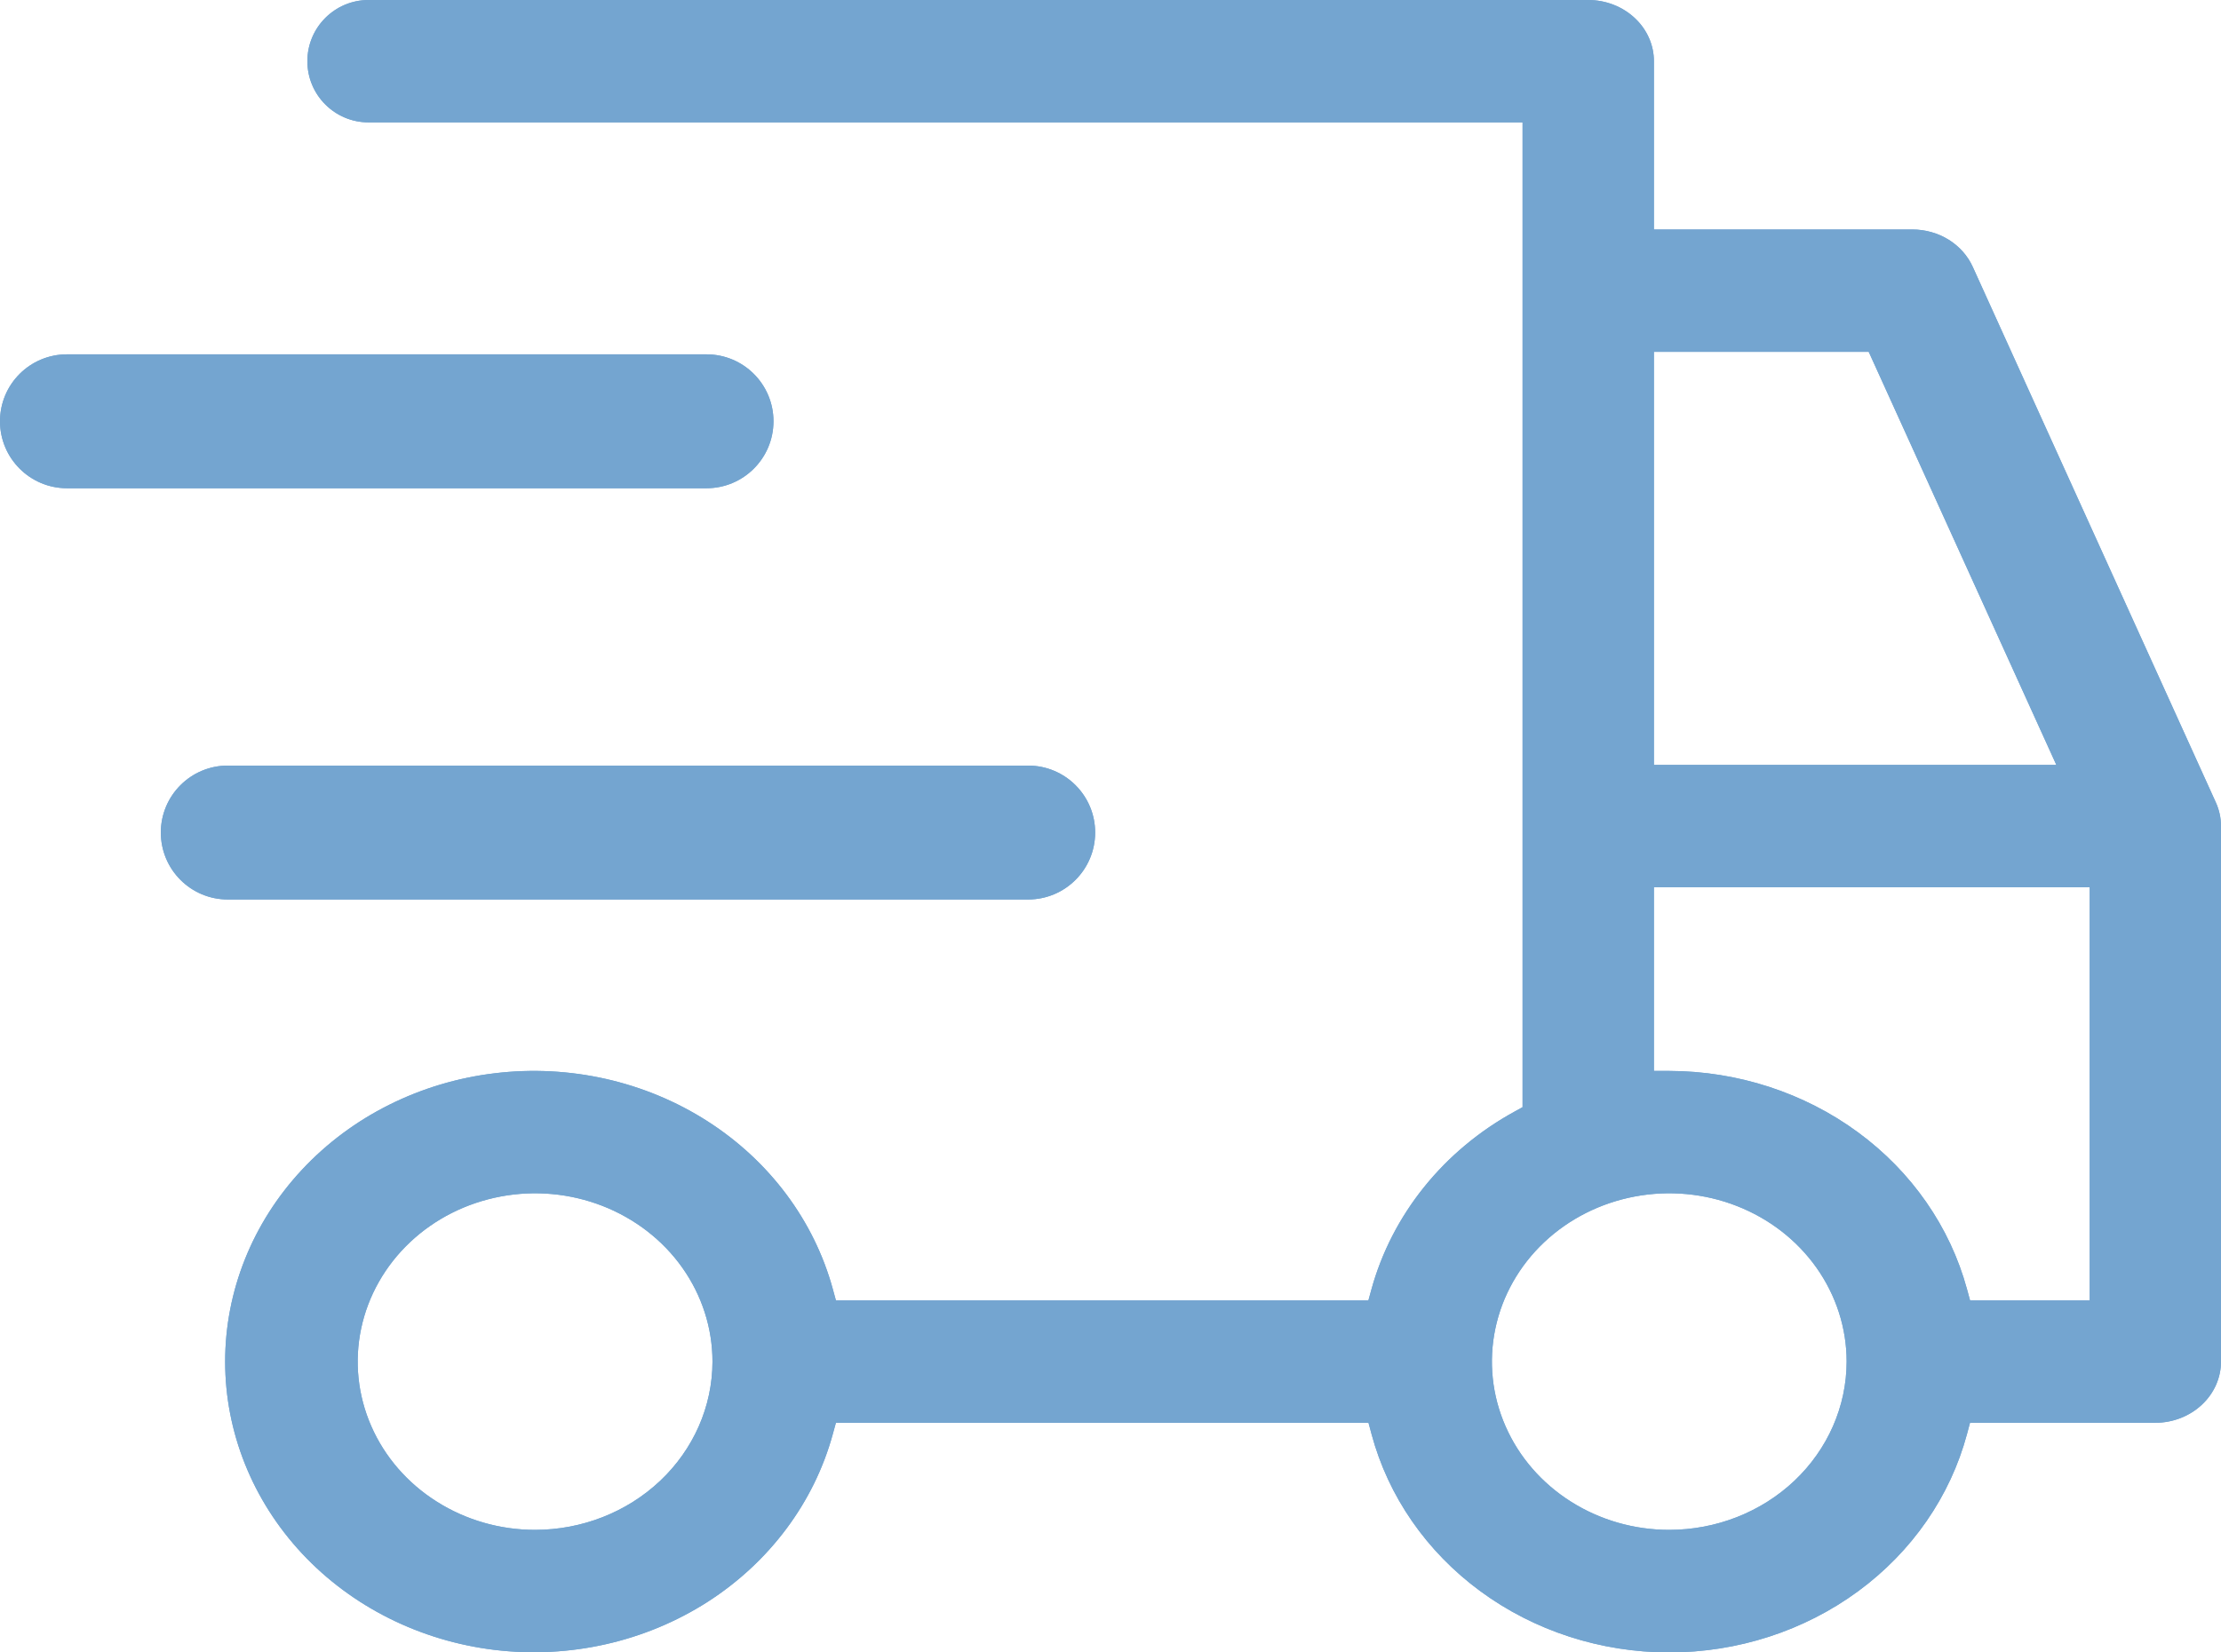 <svg width="43" height="32" viewBox="0 0 43 32" fill="none" xmlns="http://www.w3.org/2000/svg">
<path fill-rule="evenodd" clip-rule="evenodd" d="M42.899 15.537L38.194 5.168C38.098 4.956 37.937 4.773 37.729 4.643C37.521 4.514 37.276 4.444 37.023 4.444H32.021V1.185C32.021 0.876 31.891 0.576 31.654 0.353C31.417 0.129 31.092 0 30.75 0H7.136C6.482 0 5.951 0.531 5.951 1.185C5.951 1.84 6.482 2.37 7.136 2.37H29.478V21.441L29.324 21.526C28.643 21.899 28.048 22.396 27.573 22.986C27.097 23.577 26.751 24.25 26.553 24.965L26.493 25.183H16.184L16.124 24.964C15.762 23.641 14.901 22.484 13.697 21.713C12.492 20.941 11.028 20.61 9.581 20.784C8.134 20.957 6.806 21.623 5.846 22.653C4.887 23.681 4.359 25.003 4.359 26.368C4.359 27.733 4.887 29.054 5.846 30.083C6.806 31.112 8.134 31.778 9.581 31.952C11.028 32.125 12.492 31.794 13.697 31.023C14.901 30.251 15.762 29.094 16.124 27.771L16.184 27.553H26.495L26.554 27.773C26.877 28.977 27.617 30.048 28.661 30.815C29.704 31.582 30.991 32 32.318 32C33.645 32 34.931 31.582 35.975 30.815C37.019 30.048 37.759 28.977 38.082 27.773L38.141 27.553H41.729C42.071 27.553 42.396 27.424 42.633 27.2C42.87 26.977 43 26.677 43 26.368V15.998C43 15.84 42.966 15.683 42.899 15.537ZM10.36 29.627C9.684 29.627 9.022 29.438 8.458 29.081C7.893 28.725 7.451 28.218 7.189 27.62C6.927 27.023 6.858 26.364 6.992 25.729C7.126 25.094 7.456 24.512 7.937 24.058C8.418 23.603 9.029 23.296 9.693 23.171C10.356 23.046 11.043 23.11 11.669 23.355C12.294 23.6 12.832 24.015 13.211 24.551C13.59 25.087 13.794 25.72 13.794 26.368C13.793 27.237 13.427 28.067 12.781 28.677C12.136 29.286 11.265 29.626 10.36 29.627ZM32.021 6.814H36.18L39.812 14.813H32.021V6.814ZM35.752 26.368C35.751 27.237 35.385 28.067 34.74 28.677C34.095 29.286 33.224 29.626 32.318 29.627C31.642 29.627 30.98 29.438 30.416 29.081C29.852 28.725 29.41 28.218 29.148 27.62C28.886 27.023 28.817 26.364 28.951 25.729C29.084 25.094 29.414 24.512 29.895 24.058C30.377 23.603 30.988 23.296 31.651 23.171C32.314 23.046 33.002 23.11 33.627 23.355C34.253 23.6 34.79 24.015 35.169 24.551C35.548 25.087 35.752 25.72 35.752 26.368ZM40.458 25.183H38.142L38.082 24.964C37.755 23.762 37.014 22.693 35.971 21.927C34.928 21.161 33.643 20.742 32.317 20.739L32.021 20.738V17.183H40.458V25.183ZM21.203 16.122C21.203 15.406 20.622 14.826 19.906 14.826H4.41C3.694 14.826 3.114 15.406 3.114 16.122C3.114 16.839 3.694 17.419 4.41 17.419H19.906C20.622 17.419 21.203 16.839 21.203 16.122ZM14.975 8.158C14.975 7.442 14.395 6.862 13.678 6.862H1.297C0.58 6.862 0 7.442 0 8.158C0 8.874 0.58 9.455 1.297 9.455H13.678C14.395 9.455 14.975 8.874 14.975 8.158Z" fill="#74A5D0"/>
<path d="M0 8.158C0 7.442 0.58 6.862 1.297 6.862H13.678C14.395 6.862 14.975 7.442 14.975 8.158C14.975 8.874 14.395 9.455 13.678 9.455H1.297C0.58 9.455 0 8.874 0 8.158Z" fill="#74A5D0"/>
<path fill-rule="evenodd" clip-rule="evenodd" d="M37.729 4.643C37.937 4.773 38.098 4.956 38.194 5.168L42.899 15.537C42.966 15.683 43 15.84 43 15.998V26.368C43 26.677 42.87 26.977 42.633 27.2C42.396 27.424 42.071 27.553 41.729 27.553H38.141L38.082 27.773C37.759 28.977 37.019 30.048 35.975 30.815C34.931 31.582 33.645 32 32.318 32C30.991 32 29.704 31.582 28.661 30.815C27.617 30.048 26.877 28.977 26.554 27.773L26.495 27.553H16.184L16.124 27.771C15.762 29.094 14.901 30.251 13.697 31.023C12.492 31.794 11.028 32.125 9.581 31.952C8.134 31.778 6.806 31.112 5.846 30.083C4.887 29.054 4.359 27.733 4.359 26.368C4.359 25.003 4.887 23.681 5.846 22.653C6.806 21.623 8.134 20.957 9.581 20.784C11.028 20.61 12.492 20.941 13.697 21.713C14.901 22.484 15.762 23.641 16.124 24.964L16.184 25.183H26.493L26.553 24.965C26.751 24.25 27.097 23.577 27.573 22.986C28.048 22.396 28.643 21.899 29.324 21.526L29.478 21.441V2.37H7.136C6.482 2.37 5.951 1.84 5.951 1.185C5.951 0.531 6.482 0 7.136 0H30.75C31.092 0 31.417 0.129 31.654 0.353C31.891 0.576 32.021 0.876 32.021 1.185V4.444H37.023C37.276 4.444 37.521 4.514 37.729 4.643ZM10.36 29.627C9.684 29.627 9.022 29.438 8.458 29.081C7.893 28.725 7.451 28.218 7.189 27.62C6.927 27.023 6.858 26.364 6.992 25.729C7.126 25.094 7.456 24.512 7.937 24.058C8.418 23.603 9.029 23.296 9.693 23.171C10.356 23.046 11.043 23.11 11.669 23.355C12.294 23.6 12.832 24.015 13.211 24.551C13.59 25.087 13.794 25.72 13.794 26.368C13.793 27.237 13.427 28.067 12.781 28.677C12.136 29.286 11.265 29.626 10.36 29.627ZM35.752 26.368C35.751 27.237 35.385 28.067 34.74 28.677C34.095 29.286 33.224 29.626 32.318 29.627C31.642 29.627 30.98 29.438 30.416 29.081C29.852 28.725 29.41 28.218 29.148 27.62C28.886 27.023 28.817 26.364 28.951 25.729C29.084 25.094 29.414 24.512 29.895 24.058C30.377 23.603 30.988 23.296 31.651 23.171C32.314 23.046 33.002 23.11 33.627 23.355C34.253 23.6 34.79 24.015 35.169 24.551C35.548 25.087 35.752 25.72 35.752 26.368ZM38.142 25.183L38.082 24.964C37.755 23.762 37.014 22.693 35.971 21.927C34.928 21.161 33.643 20.742 32.317 20.739L32.021 20.738V17.183H40.458V25.183H38.142ZM32.021 6.814H36.18L39.812 14.813H32.021V6.814Z" fill="#74A5D0"/>
<path d="M3.114 16.122C3.114 15.406 3.694 14.826 4.41 14.826H19.906C20.622 14.826 21.203 15.406 21.203 16.122C21.203 16.839 20.622 17.419 19.906 17.419H4.41C3.694 17.419 3.114 16.839 3.114 16.122Z" fill="#74A5D0"/>
</svg>
